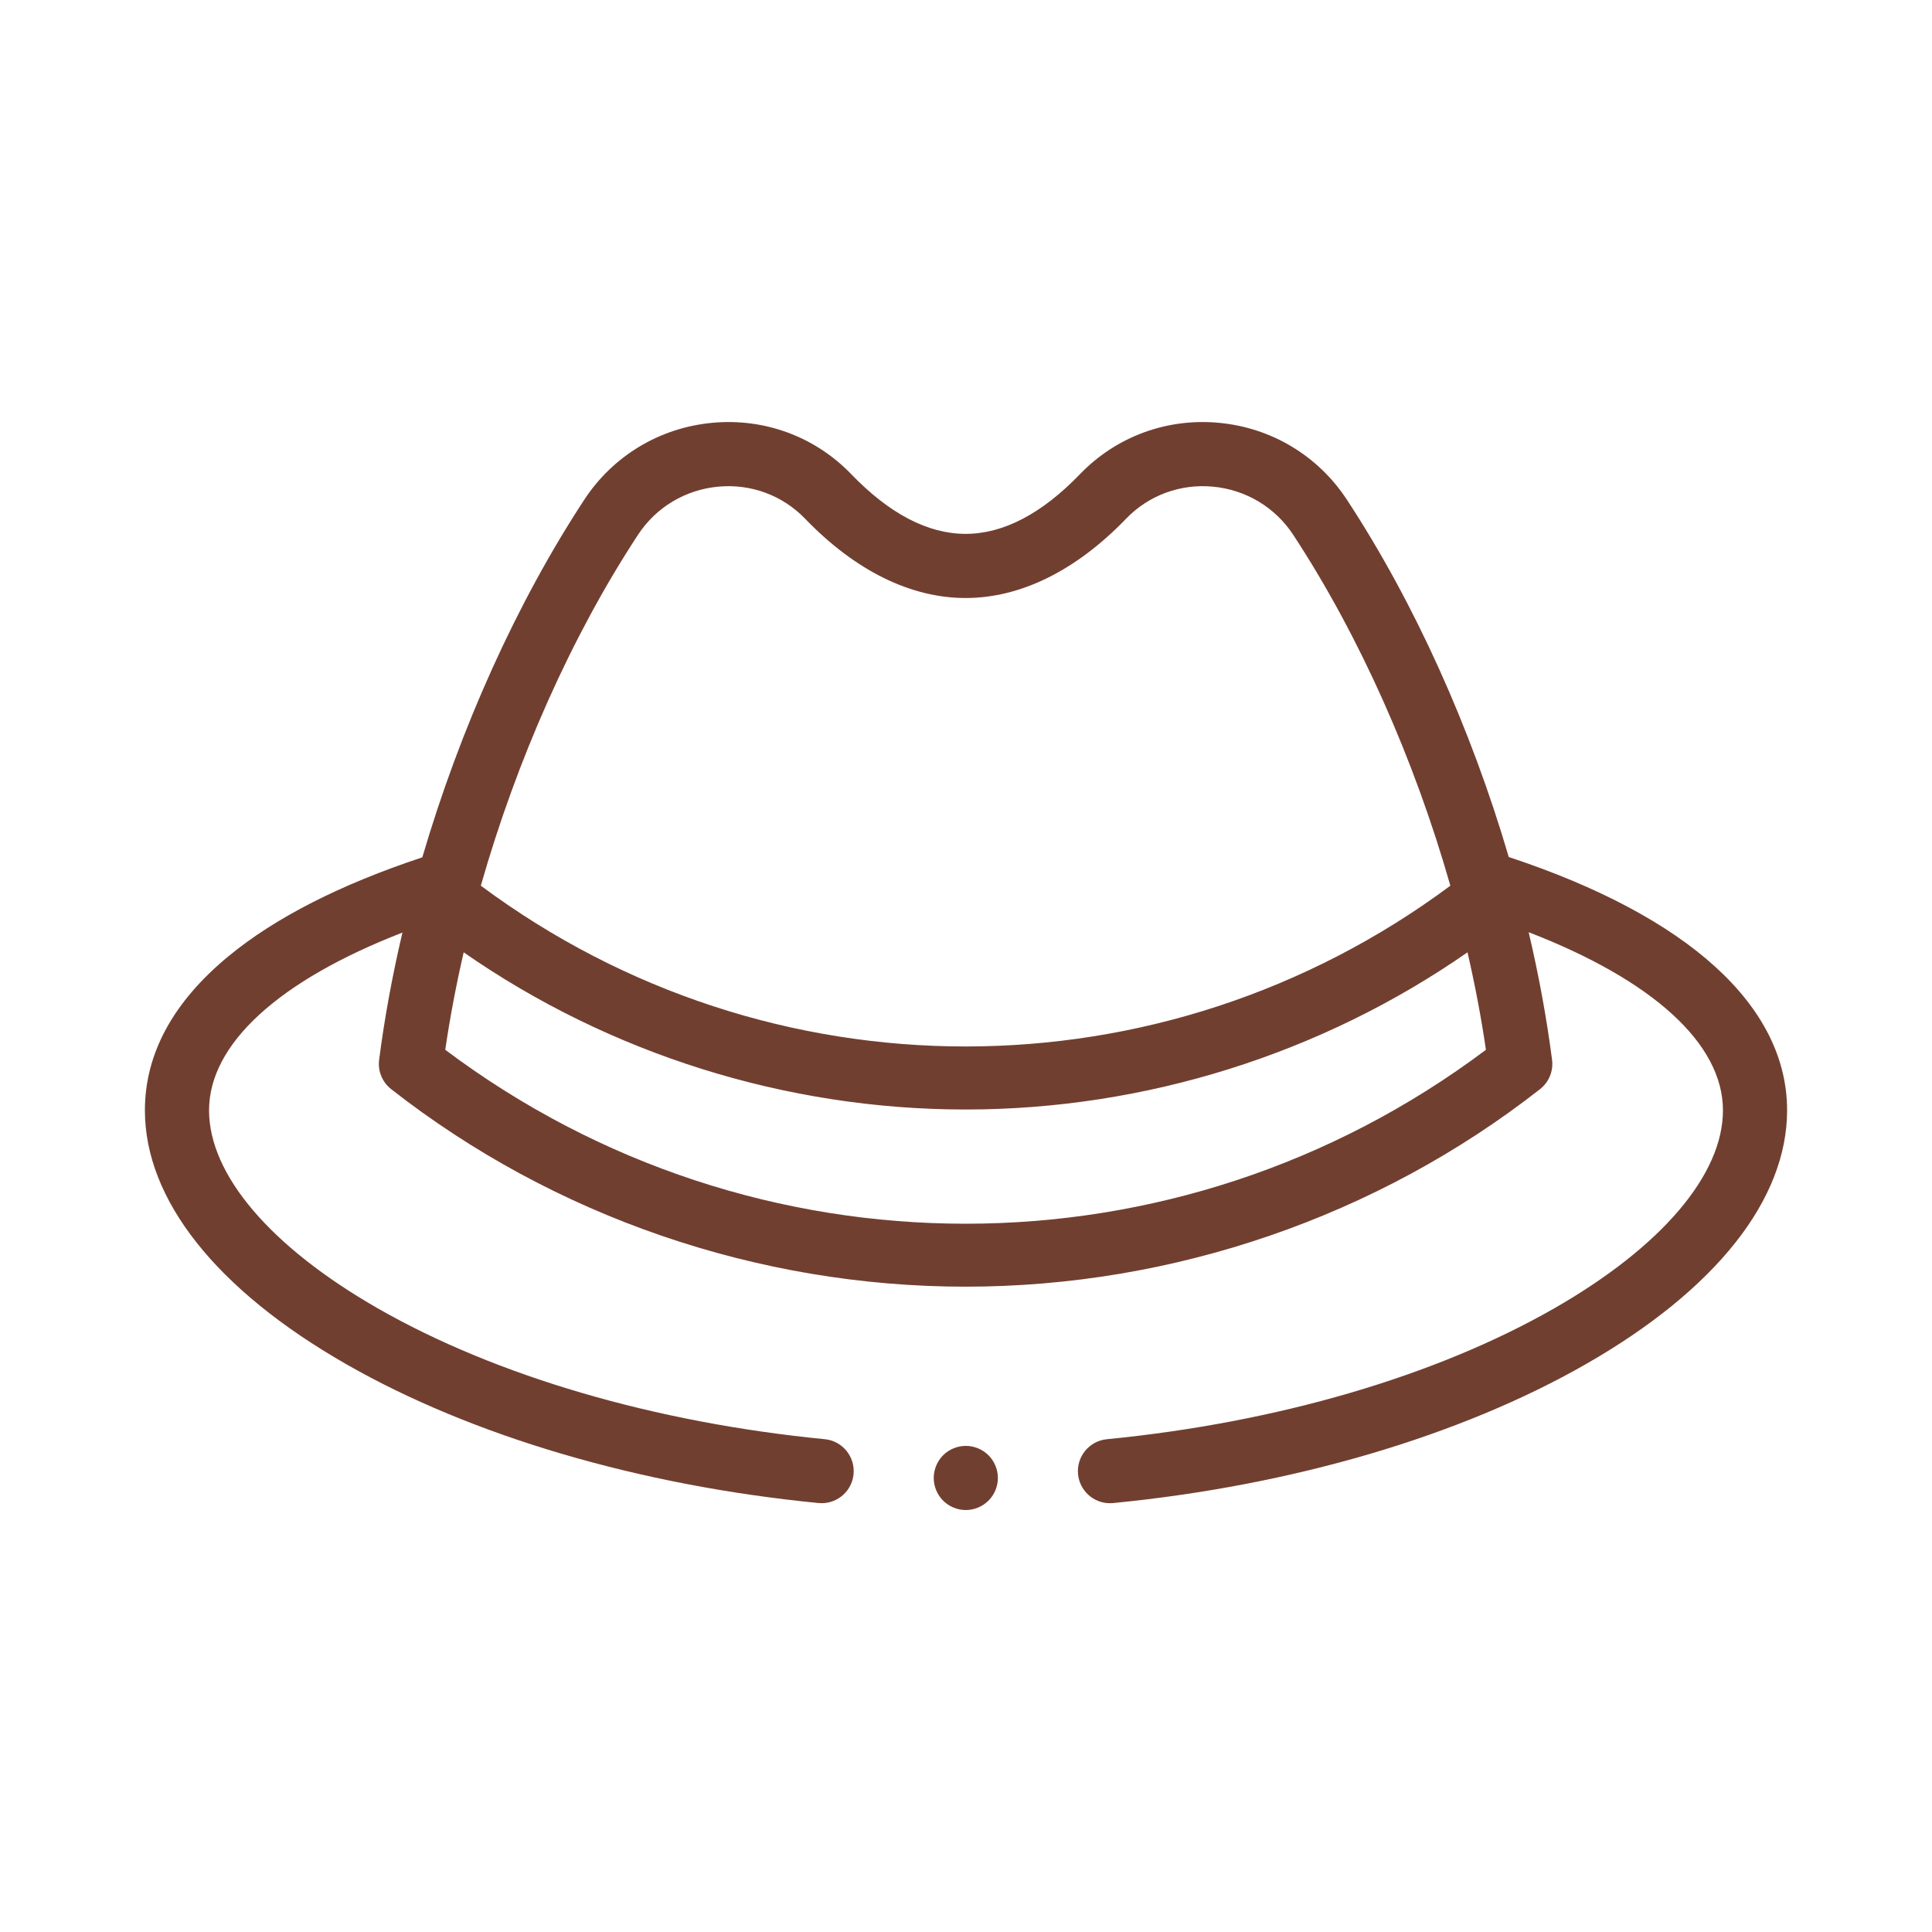 <?xml version="1.0" encoding="UTF-8"?> <svg xmlns="http://www.w3.org/2000/svg" width="64" height="64" viewBox="0 0 64 64" fill="none"><path d="M49.98 28.39C48.729 24.133 46.864 19.976 44.617 16.552C43.662 15.096 42.117 14.168 40.377 14.006C38.649 13.844 36.972 14.465 35.774 15.708C34.51 17.02 33.236 17.685 31.987 17.685C30.738 17.685 29.463 17.02 28.199 15.708C27.002 14.465 25.323 13.844 23.596 14.006C21.856 14.168 20.311 15.096 19.356 16.552C17.108 19.979 15.241 24.14 13.99 28.4C11.28 29.298 9.124 30.396 7.579 31.668C5.735 33.185 4.8 34.906 4.8 36.782C4.8 39.74 7.163 42.724 11.455 45.182C15.626 47.572 21.188 49.209 27.114 49.79C27.149 49.793 27.184 49.795 27.219 49.795C27.759 49.795 28.221 49.385 28.275 48.836C28.332 48.252 27.905 47.732 27.321 47.675C21.687 47.123 16.428 45.583 12.511 43.339C8.961 41.304 6.925 38.915 6.925 36.782C6.925 34.584 9.236 32.482 13.331 30.893C12.998 32.308 12.738 33.72 12.559 35.107C12.511 35.478 12.662 35.848 12.958 36.079C18.343 40.299 25.101 42.623 31.987 42.623C38.872 42.623 45.63 40.299 51.016 36.079C51.311 35.848 51.462 35.478 51.414 35.107C51.234 33.716 50.973 32.3 50.639 30.881C54.756 32.471 57.075 34.576 57.075 36.782C57.075 38.916 55.037 41.306 51.485 43.341C47.565 45.585 42.303 47.125 36.666 47.676C36.082 47.733 35.655 48.253 35.712 48.837C35.765 49.386 36.228 49.796 36.768 49.796C36.803 49.796 36.837 49.795 36.873 49.791C42.802 49.211 48.366 47.576 52.541 45.185C56.835 42.726 59.2 39.741 59.2 36.782C59.2 33.325 55.932 30.357 49.98 28.39ZM21.133 17.718C21.731 16.805 22.701 16.223 23.793 16.121C24.874 16.02 25.922 16.407 26.669 17.182C28.325 18.901 30.164 19.81 31.987 19.81C33.809 19.81 35.648 18.901 37.304 17.182C38.051 16.407 39.099 16.02 40.18 16.121C41.272 16.223 42.242 16.805 42.84 17.717C45.04 21.07 46.854 25.163 48.045 29.34C38.493 36.441 25.48 36.441 15.928 29.34C17.119 25.163 18.933 21.07 21.133 17.718ZM14.75 34.776C14.905 33.709 15.111 32.629 15.36 31.547C20.199 34.914 26.042 36.754 31.987 36.754C37.931 36.754 43.774 34.914 48.613 31.547C48.862 32.629 49.068 33.709 49.223 34.776C38.99 42.458 24.983 42.458 14.75 34.776Z" fill="#713F30"></path><path d="M31.994 47.897C31.713 47.897 31.44 48.01 31.241 48.208C31.044 48.406 30.931 48.68 30.931 48.959C30.931 49.239 31.044 49.513 31.241 49.71C31.44 49.908 31.713 50.022 31.994 50.022C32.273 50.022 32.547 49.908 32.745 49.71C32.943 49.513 33.056 49.239 33.056 48.959C33.056 48.68 32.943 48.406 32.745 48.208C32.547 48.01 32.273 47.897 31.994 47.897Z" fill="#713F30"></path></svg> 